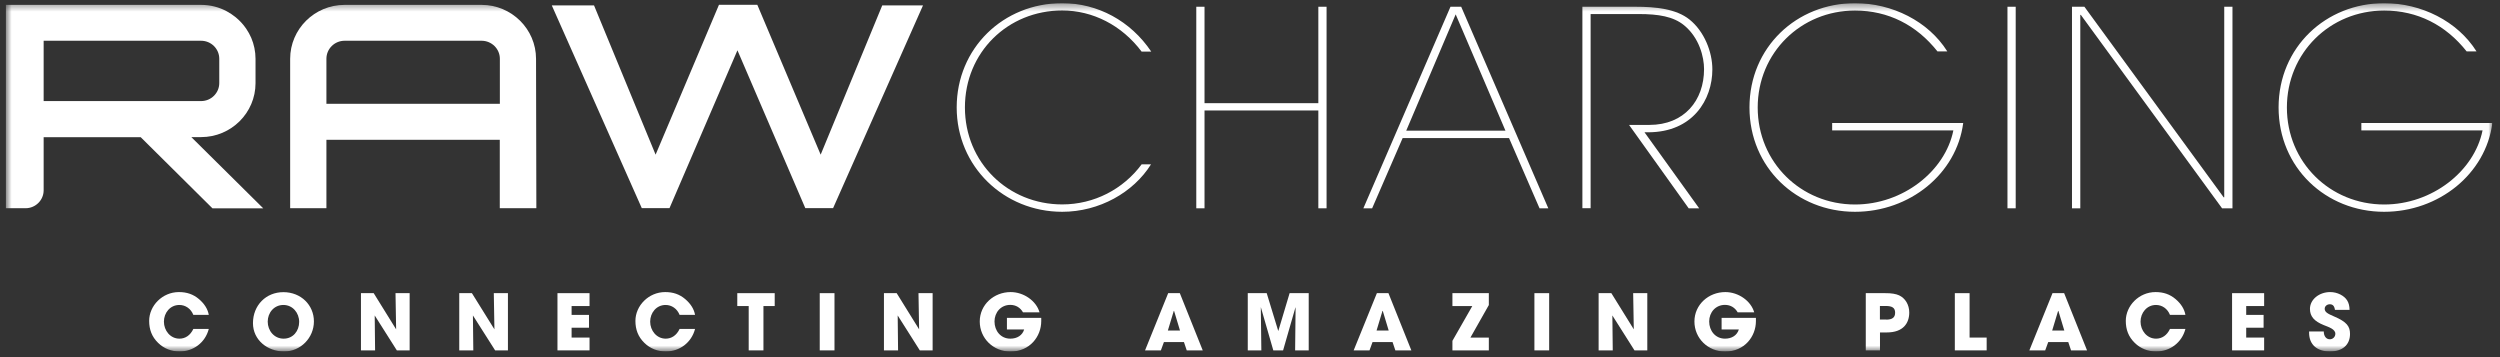 <svg width="322" height="46" viewBox="0 0 322 46" fill="none" xmlns="http://www.w3.org/2000/svg">
<rect x="0" y="0" width="322" height="46" fill="#333333" stroke="none"/>
<g clip-path="url(#clip0_5127_271)">
<mask id="mask0_5127_271" style="mask-type:luminance" maskUnits="userSpaceOnUse" x="0" y="0" width="322" height="46">
<path d="M321.032 0.409H0.732V45.279H321.032V0.409Z" fill="white"/>
</mask>
<g mask="url(#mask0_5127_271)">
<path d="M148.242 21.179C145.982 24.789 141.592 27.279 136.812 27.279C129.312 27.279 123.222 21.459 123.222 13.839C123.222 6.219 129.202 0.409 136.812 0.409C141.382 0.409 145.622 2.689 148.282 6.649H147.042C144.492 3.249 140.742 1.349 136.812 1.349C129.802 1.349 124.282 6.749 124.282 13.839C124.282 20.929 129.842 26.329 136.812 26.329C140.922 26.329 144.672 24.369 147.042 21.169H148.242V21.179Z" fill="white"/>
</g>
<path d="M169.802 0.869V13.289H155.142V0.869H154.082V26.829H155.142V14.229H169.802V26.829H170.862V0.869H169.802Z" fill="white"/>
<path d="M187.492 1.849L193.902 16.829H181.122L187.492 1.849ZM186.822 0.869L175.602 26.829H176.732L180.662 17.779H194.362L198.292 26.829H199.422L188.202 0.869H186.822Z" fill="white"/>
<mask id="mask1_5127_271" style="mask-type:luminance" maskUnits="userSpaceOnUse" x="0" y="0" width="322" height="46">
<path d="M321.032 0.409H0.732V45.279H321.032V0.409Z" fill="white"/>
</mask>
<g mask="url(#mask1_5127_271)">
<path d="M217.502 26.829L209.822 16.089H212.442C216.942 16.089 219.482 12.929 219.482 8.899C219.482 7.359 218.882 4.869 216.902 3.249C215.522 2.129 213.642 1.809 211.062 1.809H204.872V26.819H203.812V0.869H210.642C213.292 0.869 215.912 1.149 217.612 2.519C219.492 4.029 220.552 6.659 220.552 8.939C220.552 12.829 218.042 17.039 212.272 17.039H211.812L218.852 26.829H217.502Z" fill="white"/>
<path d="M235.982 16.789V15.839H252.862C252.012 22.399 245.962 27.279 238.922 27.279C231.422 27.279 225.332 21.599 225.332 13.839C225.332 6.079 231.412 0.409 238.922 0.409C243.702 0.409 248.372 2.729 250.812 6.619H249.542C246.852 3.219 243.202 1.359 238.922 1.359C231.952 1.359 226.392 6.799 226.392 13.849C226.392 20.899 231.952 26.339 238.922 26.339C245.082 26.339 250.532 22.059 251.592 16.799H235.982V16.789Z" fill="white"/>
</g>
<path d="M259.622 0.869H258.562V26.829H259.622V0.869Z" fill="white"/>
<path d="M286.482 0.869V25.419H286.412L268.472 0.869H266.872V26.829H267.942V1.919H268.012L286.202 26.829H287.542V0.869H286.482Z" fill="white"/>
<mask id="mask2_5127_271" style="mask-type:luminance" maskUnits="userSpaceOnUse" x="0" y="0" width="322" height="46">
<path d="M321.032 0.409H0.732V45.279H321.032V0.409Z" fill="white"/>
</mask>
<g mask="url(#mask2_5127_271)">
<path d="M304.142 16.789V15.839H321.022C320.172 22.399 314.122 27.279 307.072 27.279C299.572 27.279 293.482 21.599 293.482 13.839C293.482 6.079 299.582 0.409 307.082 0.409C311.862 0.409 316.532 2.729 318.972 6.619H317.702C315.012 3.219 311.372 1.359 307.082 1.359C300.112 1.359 294.552 6.799 294.552 13.849C294.552 20.899 300.112 26.339 307.082 26.339C313.242 26.339 318.692 22.059 319.752 16.799H304.142V16.789Z" fill="white"/>
<path d="M5.622 13.029V5.249H25.902C27.192 5.249 28.242 6.289 28.242 7.569V10.699C28.242 11.979 27.192 13.019 25.902 13.019H5.622V13.029ZM24.662 17.659H25.902C29.772 17.659 32.912 14.539 32.912 10.709V7.579C32.912 6.619 32.712 5.709 32.362 4.879C32.182 4.459 31.962 4.069 31.712 3.699C31.332 3.139 30.872 2.649 30.352 2.219C30.002 1.939 29.632 1.689 29.232 1.469C28.242 0.929 27.102 0.629 25.892 0.629H0.732V26.819H3.292C4.582 26.819 5.622 25.779 5.622 24.509V17.669H18.122L27.362 26.829H33.902L24.652 17.669L24.662 17.659Z" fill="white"/>
<path d="M44.382 5.249H62.032C63.322 5.249 64.382 6.289 64.382 7.569V13.369H42.042V7.569C42.042 6.289 43.092 5.249 44.382 5.249ZM69.042 7.579C69.042 3.749 65.892 0.629 62.032 0.629H44.382C40.512 0.629 37.372 3.749 37.372 7.579V26.819H42.042V18.009H64.372V26.819H69.082L69.042 7.579Z" fill="white"/>
</g>
<path d="M92.602 0.619L84.442 19.919L76.512 0.699H71.072L82.662 26.809H86.232L94.982 6.479L103.722 26.809H107.302L118.882 0.699H113.632L105.702 19.919L97.542 0.619H92.602Z" fill="white"/>
<mask id="mask3_5127_271" style="mask-type:luminance" maskUnits="userSpaceOnUse" x="0" y="0" width="322" height="46">
<path d="M321.032 0.409H0.732V45.279H321.032V0.409Z" fill="white"/>
</mask>
<g mask="url(#mask3_5127_271)">
<path d="M24.902 40.559C24.582 39.749 23.882 39.279 23.102 39.279C21.912 39.279 21.112 40.289 21.112 41.429C21.112 42.569 21.932 43.619 23.112 43.619C23.862 43.619 24.512 43.199 24.902 42.369H26.892C26.432 44.139 24.892 45.269 23.132 45.269C22.102 45.269 21.122 44.909 20.362 44.159C19.562 43.379 19.212 42.449 19.212 41.329C19.212 39.379 20.912 37.619 23.042 37.619C24.062 37.619 24.892 37.899 25.632 38.529C26.332 39.129 26.762 39.809 26.892 40.559H24.902Z" fill="white"/>
<path d="M38.532 41.459C38.532 40.299 37.702 39.279 36.502 39.279C35.302 39.279 34.482 40.269 34.482 41.429C34.482 42.589 35.312 43.619 36.532 43.619C37.752 43.619 38.532 42.629 38.532 41.459ZM32.582 41.619C32.582 39.339 34.242 37.629 36.502 37.629C38.762 37.629 40.432 39.289 40.432 41.399C40.432 43.509 38.722 45.269 36.592 45.269C34.462 45.269 32.582 43.799 32.582 41.619Z" fill="white"/>
</g>
<path d="M50.942 37.759L51.022 42.419L48.132 37.759H46.492V45.129H48.312L48.262 40.629L51.112 45.129H52.762V37.759H50.942Z" fill="white"/>
<path d="M63.602 37.759L63.682 42.419L60.782 37.759H59.152V45.129H60.962L60.912 40.629L63.772 45.129H65.422V37.759H63.602Z" fill="white"/>
<path d="M71.802 37.759V45.129H75.932V43.479H73.622V42.209H75.862V40.559H73.622V39.419H75.932V37.759H71.802Z" fill="white"/>
<mask id="mask4_5127_271" style="mask-type:luminance" maskUnits="userSpaceOnUse" x="0" y="0" width="322" height="46">
<path d="M321.032 0.409H0.732V45.279H321.032V0.409Z" fill="white"/>
</mask>
<g mask="url(#mask4_5127_271)">
<path d="M87.532 40.559C87.212 39.749 86.502 39.279 85.732 39.279C84.542 39.279 83.742 40.289 83.742 41.429C83.742 42.569 84.562 43.619 85.742 43.619C86.492 43.619 87.142 43.199 87.532 42.369H89.522C89.062 44.139 87.522 45.269 85.762 45.269C84.722 45.269 83.752 44.909 82.992 44.159C82.192 43.379 81.842 42.449 81.842 41.329C81.842 39.379 83.542 37.619 85.672 37.619C86.702 37.619 87.522 37.899 88.262 38.529C88.962 39.129 89.392 39.809 89.522 40.559H87.532Z" fill="white"/>
</g>
<path d="M94.962 37.759V39.419H96.432V45.129H98.332V39.419H99.782V37.759H94.962Z" fill="white"/>
<path d="M107.482 37.759H105.582V45.129H107.482V37.759Z" fill="white"/>
<path d="M118.302 37.759L118.382 42.419L115.492 37.759H113.852V45.129H115.672L115.622 40.629L118.472 45.129H120.122V37.759H118.302Z" fill="white"/>
<mask id="mask5_5127_271" style="mask-type:luminance" maskUnits="userSpaceOnUse" x="0" y="0" width="322" height="46">
<path d="M321.032 0.409H0.732V45.279H321.032V0.409Z" fill="white"/>
</mask>
<g mask="url(#mask5_5127_271)">
<path d="M134.112 41.359C134.112 43.339 132.642 45.279 130.142 45.279C127.942 45.279 126.192 43.579 126.192 41.409C126.192 39.239 128.012 37.619 130.172 37.619C131.852 37.619 133.472 38.749 133.892 40.229H131.762C131.412 39.619 130.842 39.269 130.122 39.269C128.922 39.269 128.092 40.229 128.092 41.409C128.092 42.589 128.872 43.619 130.132 43.619C131.012 43.619 131.682 43.189 131.912 42.439H129.692V40.939H134.112V41.359Z" fill="white"/>
</g>
<path d="M151.192 40.049H151.222L151.982 42.569H150.422L151.182 40.049H151.192ZM150.462 37.759L147.482 45.129H149.522L149.912 44.059H152.492L152.852 45.129H154.912L151.962 37.759H150.462Z" fill="white"/>
<path d="M166.102 37.759L164.652 42.609H164.632L163.152 37.759H160.712V45.129H162.462L162.392 39.549L164.002 45.129H165.262L166.852 39.599L166.872 39.619L166.812 45.129H168.562V37.759H166.102Z" fill="white"/>
<path d="M178.072 40.049H178.102L178.862 42.569H177.302L178.062 40.049H178.072ZM177.342 37.759L174.352 45.129H176.392L176.782 44.059H179.362L179.722 45.129H181.782L178.832 37.759H177.332H177.342Z" fill="white"/>
<path d="M187.072 37.759V39.419H189.632L187.072 43.899V45.129H191.762V43.479H189.392L191.762 39.289V37.759H187.072Z" fill="white"/>
<path d="M199.532 37.759H197.632V45.129H199.532V37.759Z" fill="white"/>
<path d="M210.352 37.759L210.432 42.419L207.542 37.759H205.902V45.129H207.722L207.672 40.629L210.522 45.129H212.172V37.759H210.352Z" fill="white"/>
<mask id="mask6_5127_271" style="mask-type:luminance" maskUnits="userSpaceOnUse" x="0" y="0" width="322" height="46">
<path d="M321.032 0.409H0.732V45.279H321.032V0.409Z" fill="white"/>
</mask>
<g mask="url(#mask6_5127_271)">
<path d="M226.162 41.359C226.162 43.339 224.692 45.279 222.192 45.279C219.992 45.279 218.242 43.579 218.242 41.409C218.242 39.239 220.062 37.619 222.222 37.619C223.902 37.619 225.522 38.749 225.942 40.229H223.812C223.462 39.619 222.892 39.269 222.172 39.269C220.972 39.269 220.142 40.229 220.142 41.409C220.142 42.589 220.932 43.619 222.182 43.619C223.062 43.619 223.732 43.189 223.962 42.439H221.742V40.939H226.162V41.359Z" fill="white"/>
<path d="M242.942 41.169C243.702 41.169 244.092 40.909 244.092 40.279C244.092 39.649 243.722 39.409 242.872 39.409H242.132V41.159H242.942V41.169ZM240.312 45.129V37.759H242.822C243.612 37.749 244.212 37.859 244.602 38.039C245.402 38.409 245.912 39.259 245.912 40.249C245.912 41.609 245.152 42.819 243.022 42.819H242.142V45.129H240.322H240.312Z" fill="white"/>
</g>
<path d="M251.782 37.759V45.129H255.882V43.479H253.682V37.759H251.782Z" fill="white"/>
<path d="M265.092 40.049H265.122L265.882 42.569H264.322L265.082 40.049H265.092ZM264.362 37.759L261.382 45.129H263.422L263.812 44.059H266.392L266.752 45.129H268.812L265.862 37.759H264.362Z" fill="white"/>
<mask id="mask7_5127_271" style="mask-type:luminance" maskUnits="userSpaceOnUse" x="0" y="0" width="322" height="46">
<path d="M321.032 0.409H0.732V45.279H321.032V0.409Z" fill="white"/>
</mask>
<g mask="url(#mask7_5127_271)">
<path d="M279.492 40.559C279.172 39.749 278.472 39.279 277.692 39.279C276.512 39.279 275.702 40.289 275.702 41.429C275.702 42.569 276.522 43.619 277.702 43.619C278.452 43.619 279.102 43.199 279.492 42.369H281.482C281.022 44.139 279.482 45.269 277.722 45.269C276.682 45.269 275.712 44.909 274.952 44.159C274.152 43.379 273.802 42.449 273.802 41.329C273.802 39.379 275.502 37.619 277.632 37.619C278.652 37.619 279.482 37.899 280.222 38.529C280.922 39.129 281.352 39.809 281.482 40.559H279.492Z" fill="white"/>
</g>
<path d="M287.491 37.759V45.129H291.621V43.479H289.311V42.209H291.551V40.559H289.311V39.419H291.621V37.759H287.491Z" fill="white"/>
<mask id="mask8_5127_271" style="mask-type:luminance" maskUnits="userSpaceOnUse" x="0" y="0" width="322" height="46">
<path d="M321.032 0.409H0.732V45.279H321.032V0.409Z" fill="white"/>
</mask>
<g mask="url(#mask8_5127_271)">
<path d="M300.742 39.909C300.662 39.379 300.442 39.189 300.072 39.189C299.722 39.189 299.422 39.439 299.422 39.769C299.422 40.209 299.822 40.409 300.632 40.759C302.272 41.459 302.682 42.039 302.682 43.009C302.682 44.429 301.702 45.269 300.092 45.269C298.482 45.269 297.412 44.429 297.412 42.849V42.689H299.302C299.302 43.299 299.612 43.699 300.082 43.699C300.472 43.699 300.792 43.389 300.792 42.989C300.792 42.399 299.972 42.139 299.292 41.869C298.072 41.379 297.522 40.749 297.522 39.789C297.522 38.539 298.752 37.619 300.112 37.619C300.602 37.619 301.032 37.729 301.432 37.929C302.222 38.339 302.612 38.919 302.622 39.909H300.742Z" fill="white"/>
</g>
</g>
<defs>
<clipPath id="clip0_5127_271">
<rect width="320.3" height="44.87" fill="white" transform="translate(0.732 0.409)"/>
</clipPath>
</defs>
</svg>
